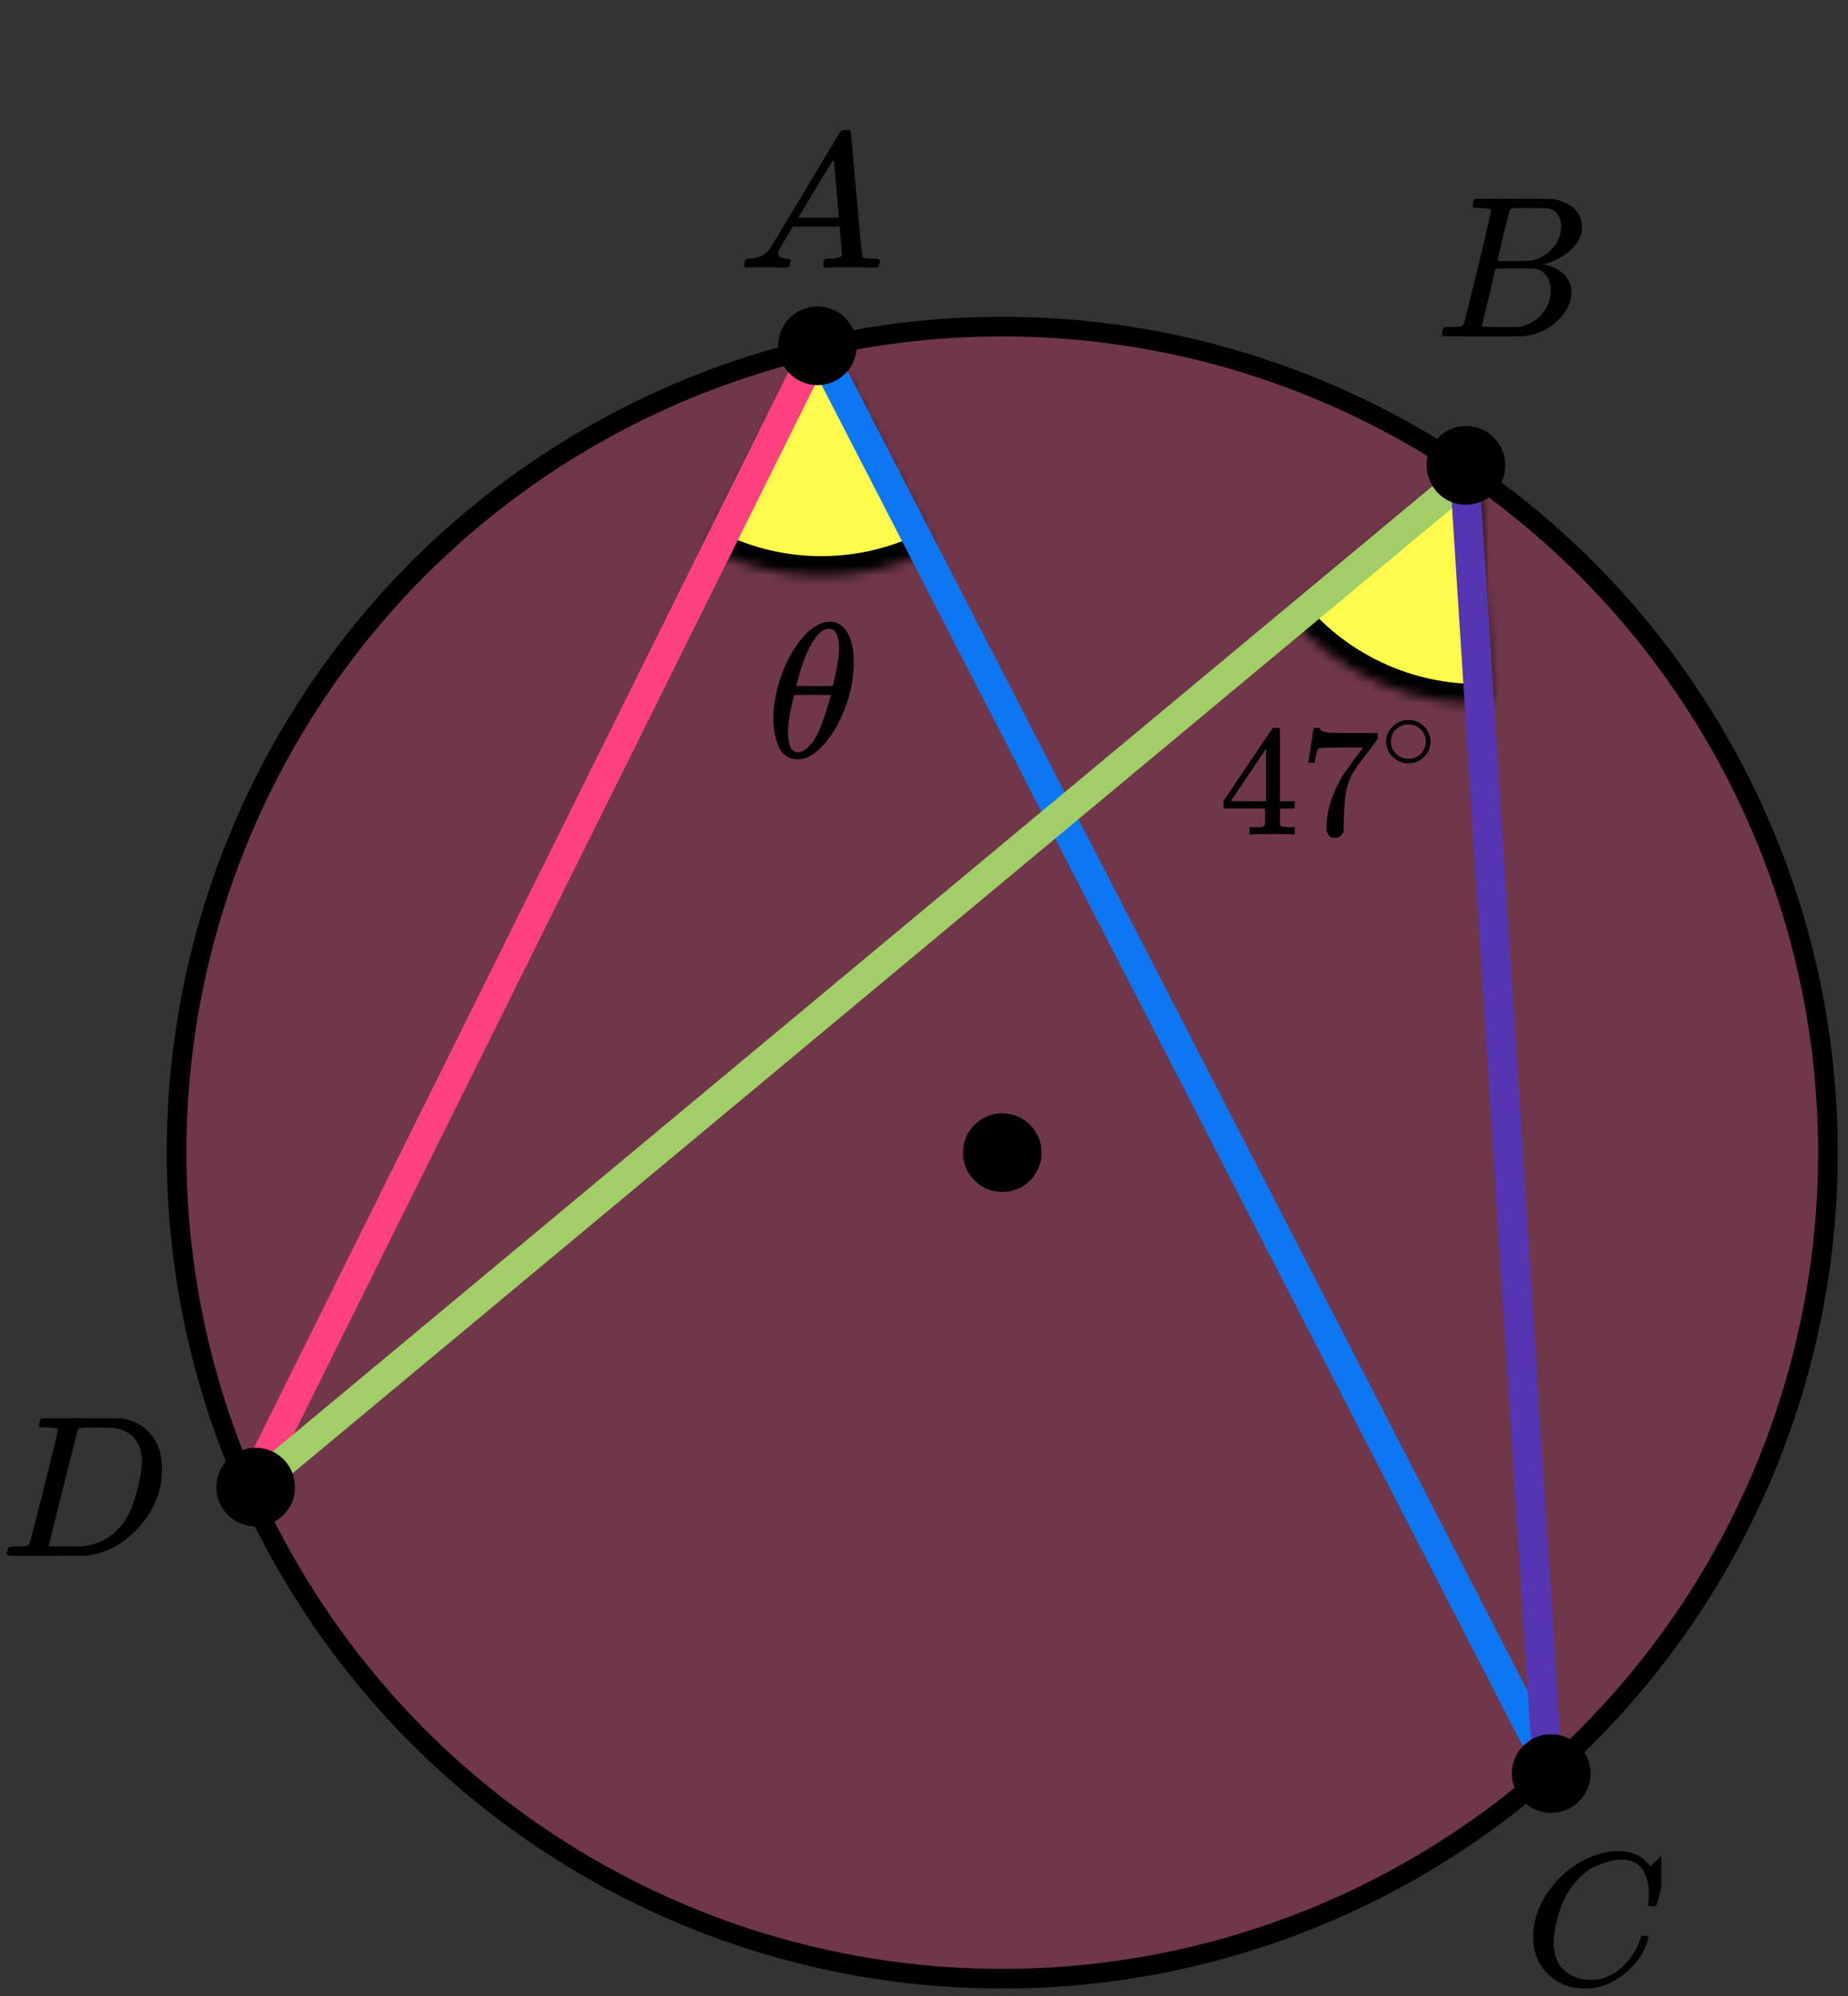 <?xml version="1.0" encoding="UTF-8"?> <svg xmlns="http://www.w3.org/2000/svg" width="188" height="203" viewBox="0 0 188 203" fill="none"><rect x="0" y="0" width="188" height="203" fill="#333333" stroke="none"/><circle cx="101.961" cy="117.209" r="84" transform="rotate(0.141 101.961 117.209)" fill="#FF4081" fill-opacity="0.3" stroke="black" stroke-width="2"></circle><mask id="path-2-inside-1" fill="white"><path d="M94.945 55.809C91.38 57.633 87.429 58.573 83.424 58.552C79.42 58.531 75.479 57.548 71.934 55.686L83.558 33.552L94.945 55.809Z"></path></mask><path d="M94.945 55.809C91.38 57.633 87.429 58.573 83.424 58.552C79.42 58.531 75.479 57.548 71.934 55.686L83.558 33.552L94.945 55.809Z" fill="#FFFB4D" stroke="black" stroke-width="4" mask="url(#path-2-inside-1)"></path><mask id="path-3-inside-2" fill="white"><path d="M151.631 71.518C147.747 71.716 143.87 71.005 140.309 69.441C136.748 67.878 133.6 65.505 131.117 62.512L150.358 46.55L151.631 71.518Z"></path></mask><path d="M151.631 71.518C147.747 71.716 143.87 71.005 140.309 69.441C136.748 67.878 133.6 65.505 131.117 62.512L150.358 46.55L151.631 71.518Z" fill="#FFFB4D" stroke="black" stroke-width="4" mask="url(#path-3-inside-2)"></path><path d="M83.212 35.15L157.486 179.267" stroke="#0D77F3" stroke-width="3" stroke-linecap="round" stroke-linejoin="round"></path><path d="M83.214 35.15L25.378 151.52" stroke="#FF4081" stroke-width="3" stroke-linecap="round" stroke-linejoin="round"></path><path d="M149.032 48.63L25.376 151.52" stroke="#A1CE67" stroke-width="3" stroke-linecap="round" stroke-linejoin="round"></path><path d="M149.033 48.629L157.424 179.761" stroke="#5635B2" stroke-width="3" stroke-linecap="round" stroke-linejoin="round"></path><circle cx="83.163" cy="35.162" r="4" transform="rotate(0.141 83.163 35.162)" fill="black"></circle><circle cx="149.134" cy="47.324" r="4" transform="rotate(0.141 149.134 47.324)" fill="black"></circle><circle cx="26.011" cy="151.219" r="4" transform="rotate(0.141 26.011 151.219)" fill="black"></circle><circle cx="157.806" cy="180.346" r="4" transform="rotate(0.141 157.806 180.346)" fill="black"></circle><circle cx="101.961" cy="117.209" r="4" transform="rotate(0.141 101.961 117.209)" fill="black"></circle><g clip-path="url(#clip0)"><path d="M79.16 25.762C79.16 26.075 79.467 26.257 80.08 26.309C80.32 26.309 80.44 26.381 80.44 26.525C80.44 26.538 80.427 26.622 80.4 26.779C80.36 26.961 80.32 27.079 80.28 27.131C80.24 27.183 80.153 27.209 80.02 27.209C79.993 27.209 79.913 27.209 79.78 27.209C79.647 27.209 79.42 27.203 79.1 27.189C78.78 27.176 78.353 27.17 77.82 27.17C76.874 27.17 76.267 27.183 76 27.209H75.84C75.747 27.118 75.7 27.046 75.7 26.994C75.727 26.642 75.814 26.414 75.96 26.309H76.24C77.174 26.27 77.853 25.945 78.28 25.332C78.36 25.254 79.567 23.266 81.9 19.368C84.233 15.471 85.42 13.496 85.46 13.444C85.553 13.287 85.713 13.209 85.94 13.209H86.1H86.44C86.52 13.326 86.56 13.392 86.56 13.405L87.12 19.72C87.493 23.931 87.693 26.055 87.72 26.095C87.786 26.238 88.22 26.309 89.02 26.309C89.353 26.309 89.52 26.375 89.52 26.505C89.52 26.531 89.5 26.622 89.46 26.779C89.42 26.974 89.386 27.092 89.36 27.131C89.333 27.17 89.24 27.196 89.08 27.209C89.04 27.209 88.946 27.209 88.8 27.209C88.653 27.209 88.393 27.203 88.02 27.189C87.646 27.176 87.16 27.17 86.56 27.17C85.306 27.17 84.487 27.183 84.1 27.209H83.86C83.78 27.131 83.74 27.072 83.74 27.033C83.74 26.994 83.753 26.877 83.78 26.681C83.833 26.512 83.873 26.407 83.9 26.368L83.98 26.309H84.38C85.1 26.27 85.526 26.16 85.66 25.977L85.42 23.044H80.66L79.98 24.178C79.433 25.078 79.16 25.606 79.16 25.762ZM85.32 22.125C85.32 21.982 85.24 20.965 85.08 19.075C84.92 17.185 84.826 16.233 84.8 16.22L84.26 17.061C84.046 17.413 83.626 18.11 83 19.153L81.2 22.125L83.26 22.145C84.633 22.145 85.32 22.138 85.32 22.125Z" fill="black"></path></g><g clip-path="url(#clip1)"><path d="M150.565 21.152C150.209 21.152 149.998 21.145 149.932 21.131C149.866 21.118 149.834 21.043 149.834 20.906C149.834 20.537 149.906 20.311 150.051 20.23C150.064 20.216 150.92 20.209 152.62 20.209C156.032 20.209 157.831 20.223 158.015 20.25C158.845 20.387 159.537 20.694 160.09 21.172C160.643 21.651 160.927 22.279 160.94 23.058C160.94 23.933 160.558 24.718 159.794 25.415C159.029 26.112 158.153 26.584 157.165 26.83L156.968 26.891C157.811 27.014 158.502 27.329 159.043 27.834C159.583 28.34 159.859 28.968 159.873 29.72C159.873 30.718 159.398 31.681 158.45 32.61C157.501 33.539 156.335 34.066 154.952 34.188C154.86 34.202 153.47 34.209 150.782 34.209C148.147 34.209 146.81 34.195 146.77 34.168C146.718 34.127 146.691 34.072 146.691 34.004C146.691 33.908 146.705 33.813 146.731 33.717C146.797 33.457 146.863 33.314 146.929 33.287C146.981 33.273 147.08 33.266 147.225 33.266H147.344C147.699 33.266 148.095 33.246 148.529 33.205C148.714 33.164 148.839 33.082 148.905 32.959C148.944 32.904 149.419 31.005 150.328 27.26C151.237 23.516 151.691 21.541 151.691 21.336C151.691 21.241 151.316 21.179 150.565 21.152ZM158.825 23.058C158.825 22.648 158.726 22.266 158.529 21.91C158.331 21.555 158.008 21.323 157.56 21.213C157.468 21.186 156.862 21.166 155.742 21.152C155.479 21.152 155.202 21.152 154.912 21.152C154.623 21.152 154.392 21.159 154.221 21.172H153.964C153.766 21.186 153.641 21.254 153.588 21.377C153.562 21.432 153.351 22.252 152.956 23.837C152.956 23.878 152.949 23.919 152.936 23.96L152.324 26.543H153.924C154.991 26.543 155.604 26.529 155.762 26.502C156.553 26.365 157.257 25.969 157.877 25.313C158.496 24.657 158.812 23.905 158.825 23.058ZM157.758 29.515C157.758 28.914 157.607 28.415 157.304 28.019C157.001 27.622 156.605 27.39 156.118 27.322C156.039 27.308 155.492 27.301 154.478 27.301C152.923 27.301 152.139 27.308 152.126 27.322C152.126 27.349 152.014 27.848 151.79 28.818C151.566 29.788 151.335 30.752 151.098 31.708L150.743 33.143C150.743 33.198 150.822 33.225 150.98 33.225C151.138 33.225 151.671 33.239 152.58 33.266C153.753 33.266 154.385 33.259 154.478 33.246C155.294 33.15 156.045 32.754 156.73 32.057C157.416 31.36 157.758 30.512 157.758 29.515Z" fill="black"></path></g><g clip-path="url(#clip2)"><path d="M155.979 196.933C155.979 195.456 156.417 194.038 157.291 192.677C158.166 191.316 159.269 190.237 160.6 189.441C161.931 188.645 163.263 188.241 164.594 188.228C165.769 188.228 166.702 188.556 167.394 189.21C167.511 189.339 167.609 189.448 167.687 189.538C167.766 189.628 167.818 189.692 167.844 189.73L167.864 189.788C167.903 189.788 168.079 189.621 168.392 189.287C168.484 189.21 168.582 189.12 168.686 189.018C168.79 188.915 168.895 188.812 168.999 188.71C169.104 188.607 169.169 188.536 169.195 188.498L169.489 188.209H169.606C169.789 188.209 169.88 188.254 169.88 188.344C169.88 188.395 169.671 189.275 169.254 190.982C168.784 192.767 168.549 193.665 168.549 193.678C168.523 193.742 168.49 193.781 168.451 193.794C168.412 193.806 168.294 193.819 168.099 193.832H167.785C167.707 193.755 167.668 193.697 167.668 193.659C167.668 193.646 167.674 193.601 167.687 193.524C167.701 193.447 167.714 193.319 167.727 193.139C167.74 192.959 167.746 192.754 167.746 192.523C167.746 191.611 167.537 190.815 167.12 190.135C166.702 189.454 165.991 189.108 164.986 189.095C164.646 189.095 164.281 189.14 163.889 189.23C163.498 189.319 163.028 189.474 162.48 189.692C161.931 189.91 161.39 190.27 160.855 190.77C160.319 191.271 159.843 191.868 159.425 192.561C159.008 193.293 158.675 194.147 158.427 195.122C158.179 196.098 158.055 196.894 158.055 197.51C158.055 198.974 158.551 200.026 159.543 200.668C160.169 201.105 160.939 201.323 161.853 201.323C163.041 201.323 164.098 200.887 165.025 200.014C165.952 199.141 166.565 198.191 166.865 197.164C166.917 196.997 166.957 196.9 166.983 196.875C167.009 196.849 167.113 196.836 167.296 196.836C167.557 196.836 167.687 196.894 167.687 197.01C167.687 197.074 167.681 197.131 167.668 197.183C167.289 198.557 166.48 199.738 165.24 200.726C164 201.715 162.669 202.209 161.246 202.209C159.771 202.209 158.525 201.728 157.507 200.765C156.489 199.802 155.979 198.524 155.979 196.933Z" fill="black"></path></g><g clip-path="url(#clip3)"><path d="M5.893 145.336C5.893 145.241 5.503 145.179 4.722 145.152C4.408 145.152 4.202 145.145 4.106 145.131C4.011 145.118 3.963 145.056 3.963 144.947C3.963 144.838 3.99 144.701 4.045 144.537C4.1 144.373 4.148 144.27 4.189 144.229C4.216 144.216 5.578 144.209 8.274 144.209C10.56 144.223 11.84 144.229 12.114 144.229C12.387 144.229 12.661 144.27 12.935 144.352C13.921 144.585 14.755 145.125 15.44 145.972C16.124 146.819 16.473 147.953 16.487 149.374C16.487 151.506 15.755 153.419 14.29 155.114C12.825 156.808 11.101 157.82 9.116 158.147L8.829 158.188L4.846 158.209H2.567H1.478C1.15 158.209 0.938 158.195 0.842 158.168C0.746 158.141 0.691 158.079 0.678 157.984C0.678 157.956 0.698 157.861 0.739 157.697C0.794 157.478 0.849 157.355 0.904 157.328C0.958 157.3 1.116 157.28 1.376 157.266C1.745 157.266 2.156 157.246 2.608 157.205C2.799 157.164 2.929 157.082 2.998 156.959C3.039 156.904 3.532 155.004 4.476 151.26C5.42 147.516 5.893 145.541 5.893 145.336ZM14.434 148.596C14.434 148.076 14.358 147.612 14.208 147.202C14.057 146.792 13.879 146.471 13.674 146.238C13.469 146.006 13.216 145.808 12.914 145.644C12.613 145.48 12.346 145.371 12.114 145.316C11.881 145.261 11.642 145.213 11.395 145.172C11.368 145.172 11.272 145.172 11.108 145.172C10.943 145.172 10.745 145.172 10.512 145.172C10.28 145.172 10.054 145.166 9.835 145.152H8.952C8.35 145.152 8.007 145.22 7.925 145.357C7.898 145.412 7.398 147.379 6.427 151.26C5.455 155.141 4.969 157.102 4.969 157.143C4.969 157.198 5.044 157.225 5.195 157.225C5.345 157.225 5.872 157.232 6.776 157.246C6.844 157.246 6.974 157.246 7.166 157.246C7.357 157.246 7.522 157.252 7.658 157.266C9.383 157.266 10.807 156.706 11.929 155.585C12.422 155.093 12.825 154.519 13.14 153.863C13.455 153.208 13.749 152.34 14.023 151.26C14.297 150.181 14.434 149.292 14.434 148.596Z" fill="black"></path></g><g clip-path="url(#clip4)"><path d="M78.672 73.096C78.672 71.765 78.921 70.362 79.42 68.888C79.919 67.413 80.597 66.141 81.454 65.071C82.311 64.001 83.201 63.387 84.122 63.231C84.135 63.231 84.186 63.231 84.275 63.231C84.365 63.231 84.442 63.224 84.506 63.211C85.196 63.263 85.734 63.583 86.118 64.17C86.616 64.953 86.866 66.004 86.866 67.322C86.866 68.823 86.578 70.349 86.002 71.902C85.427 73.455 84.691 74.728 83.796 75.719C82.9 76.711 82.043 77.207 81.224 77.207H81.09C80.629 77.207 80.233 77.076 79.9 76.816C79.567 76.555 79.318 76.209 79.152 75.778C78.985 75.347 78.864 74.91 78.787 74.467C78.71 74.023 78.672 73.566 78.672 73.096ZM85.35 65.932C85.35 64.601 85.011 63.935 84.333 63.935C83.872 63.935 83.424 64.229 82.99 64.816C82.555 65.404 82.196 66.069 81.915 66.813C81.633 67.557 81.416 68.209 81.263 68.77C81.109 69.332 81.026 69.658 81.013 69.749C81.64 69.762 82.26 69.769 82.874 69.769L84.736 69.749C84.749 69.736 84.8 69.521 84.889 69.103C84.979 68.686 85.081 68.164 85.196 67.537C85.311 66.911 85.363 66.376 85.35 65.932ZM80.169 74.427C80.169 75.811 80.508 76.502 81.186 76.502C81.378 76.502 81.582 76.437 81.8 76.307C82.017 76.176 82.28 75.928 82.587 75.563C82.894 75.197 83.201 74.63 83.508 73.86C83.815 73.09 84.122 72.137 84.429 71.002L84.525 70.669H80.783C80.783 70.708 80.725 70.956 80.61 71.413C80.495 71.87 80.393 72.379 80.303 72.94C80.213 73.501 80.169 73.997 80.169 74.427Z" fill="black"></path></g><g clip-path="url(#clip5)"><path d="M131.571 84.857C131.374 84.825 130.669 84.809 129.457 84.809C128.19 84.809 127.458 84.825 127.262 84.857H127.114V84.12H127.622C127.84 84.12 127.988 84.12 128.064 84.12C128.141 84.12 128.234 84.11 128.343 84.088C128.452 84.067 128.529 84.04 128.572 84.008C128.616 83.976 128.654 83.933 128.687 83.88C128.698 83.859 128.703 83.57 128.703 83.015V82.214H124.46V81.477L126.934 77.776C128.605 75.298 129.452 74.054 129.473 74.043C129.495 74.022 129.61 74.011 129.817 74.011H130.112L130.211 74.107V81.477H131.718V82.214H130.211V83.031C130.211 83.469 130.211 83.725 130.211 83.8C130.211 83.875 130.243 83.939 130.309 83.992C130.396 84.067 130.708 84.11 131.243 84.12H131.718V84.857H131.571ZM128.802 81.477V76.126L125.214 81.461L126.999 81.477H128.802Z" fill="black"></path><path d="M133.094 77.519C133.105 77.497 133.198 76.915 133.372 75.772L133.634 74.058C133.634 74.037 133.744 74.026 133.962 74.026H134.29V74.09C134.29 74.197 134.372 74.288 134.536 74.362C134.699 74.437 134.983 74.485 135.387 74.507C135.792 74.528 136.715 74.539 138.156 74.539H140.139V75.164L139.025 76.654C138.926 76.782 138.763 76.995 138.533 77.294C138.304 77.594 138.156 77.791 138.091 77.887C138.025 77.983 137.911 78.154 137.747 78.4C137.583 78.646 137.474 78.838 137.419 78.977C137.364 79.115 137.288 79.313 137.19 79.57C137.091 79.826 137.02 80.072 136.977 80.306C136.933 80.541 136.889 80.83 136.846 81.172C136.802 81.513 136.769 81.876 136.747 82.261C136.726 82.646 136.709 83.084 136.698 83.575C136.698 83.724 136.698 83.874 136.698 84.023C136.698 84.173 136.693 84.301 136.682 84.408V84.552C136.638 84.734 136.534 84.889 136.371 85.017C136.207 85.145 136.021 85.209 135.813 85.209C135.693 85.209 135.579 85.193 135.469 85.161C135.36 85.129 135.245 85.027 135.125 84.856C135.005 84.686 134.945 84.472 134.945 84.216C134.945 82.528 135.475 80.776 136.534 78.961C136.753 78.619 137.212 77.973 137.911 77.022L138.664 76.013H137.141C135.24 76.013 134.241 76.045 134.142 76.109C134.077 76.141 134.017 76.269 133.962 76.493C133.907 76.718 133.853 76.947 133.798 77.182L133.749 77.519V77.567H133.094V77.519Z" fill="black"></path><path d="M141.021 75.397C141.021 74.816 141.242 74.306 141.682 73.868C142.122 73.43 142.651 73.211 143.269 73.211C143.886 73.211 144.415 73.422 144.856 73.845C145.296 74.268 145.52 74.793 145.527 75.42C145.527 76.009 145.311 76.522 144.879 76.96C144.446 77.398 143.913 77.617 143.28 77.617C142.662 77.617 142.133 77.402 141.693 76.972C141.253 76.541 141.029 76.016 141.021 75.397ZM143.222 73.675C142.782 73.675 142.384 73.834 142.029 74.151C141.674 74.468 141.496 74.887 141.496 75.408C141.496 75.914 141.67 76.33 142.018 76.654C142.365 76.979 142.786 77.145 143.28 77.153C143.543 77.153 143.786 77.104 144.01 77.005C144.234 76.907 144.392 76.809 144.485 76.711C144.578 76.613 144.659 76.519 144.728 76.428C144.944 76.148 145.052 75.809 145.052 75.408C145.052 74.933 144.886 74.525 144.554 74.185C144.222 73.845 143.778 73.675 143.222 73.675Z" fill="black"></path></g><defs><clipPath id="clip0"><rect width="15" height="14" fill="white" transform="translate(75 13.209)"></rect></clipPath><clipPath id="clip1"><rect width="15" height="14" fill="white" transform="translate(146 20.209)"></rect></clipPath><clipPath id="clip2"><rect width="14" height="14" fill="white" transform="translate(155 188.209)"></rect></clipPath><clipPath id="clip3"><rect width="17" height="14" fill="white" transform="translate(0 144.209)"></rect></clipPath><clipPath id="clip4"><rect width="9" height="14" fill="white" transform="translate(78 63.209)"></rect></clipPath><clipPath id="clip5"><rect width="23" height="12" fill="white" transform="translate(124 73.209)"></rect></clipPath></defs></svg> 